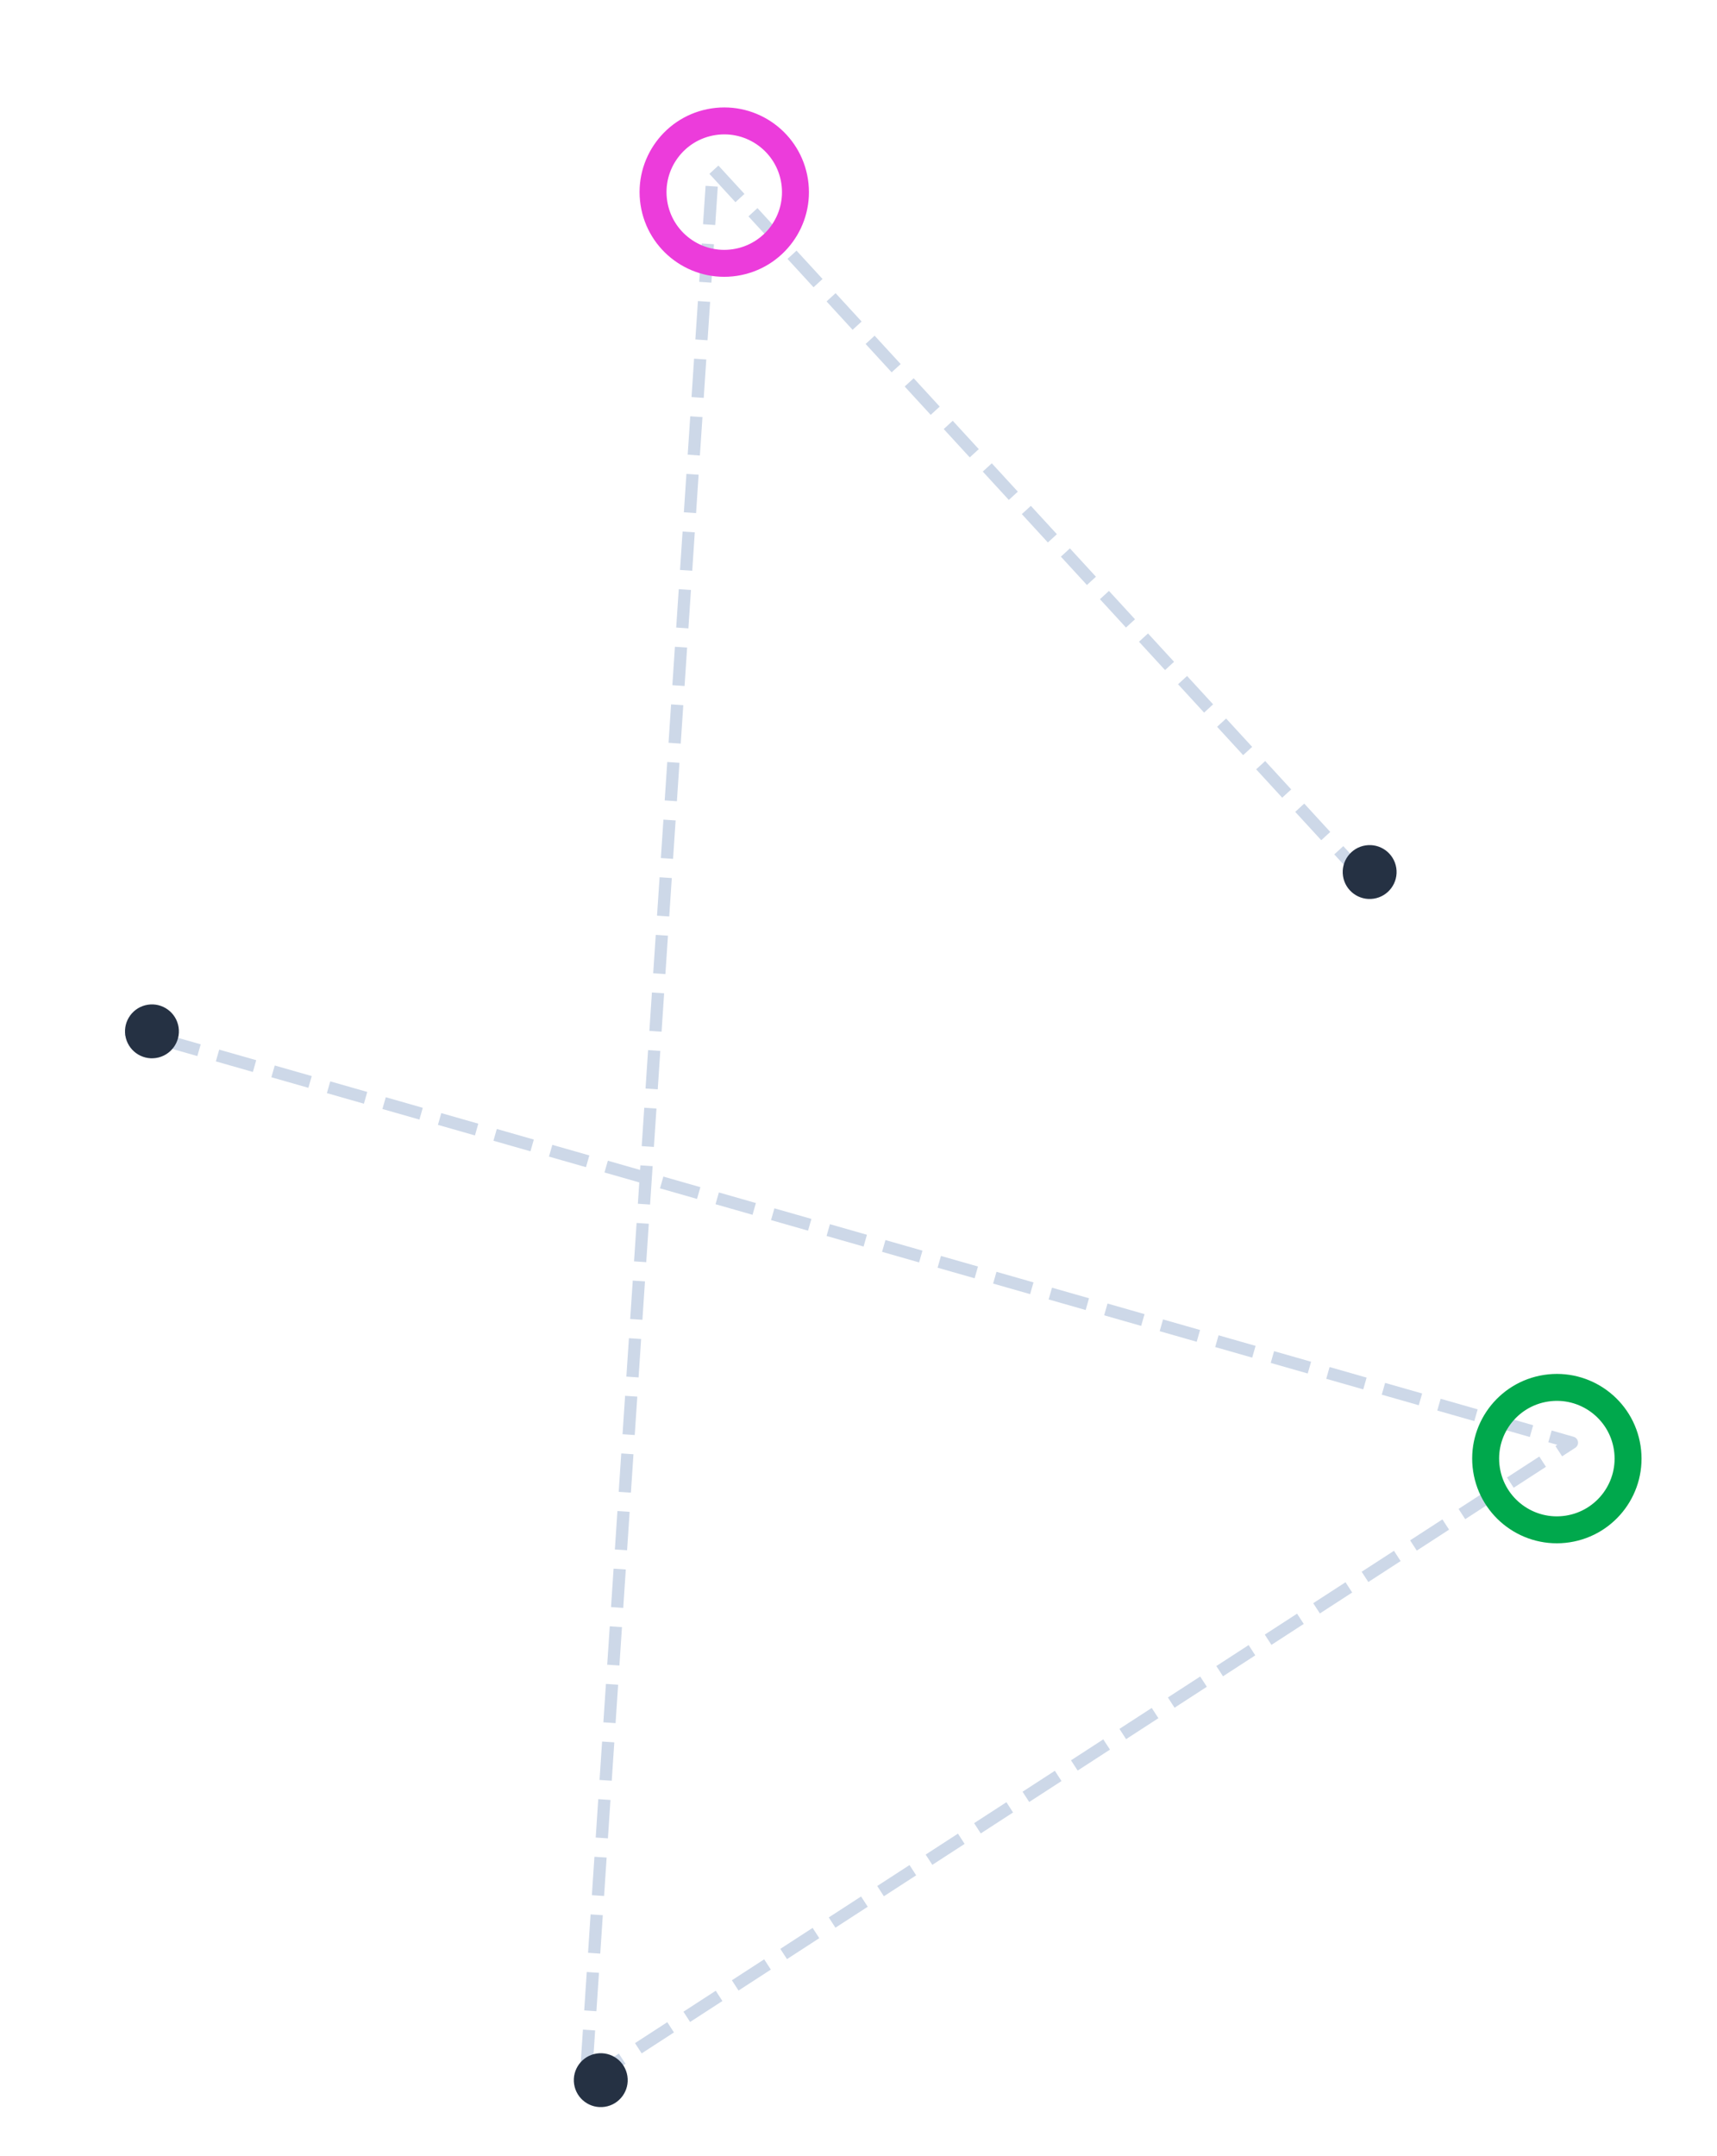 <svg width="438" height="550" viewBox="0 0 438 550" fill="none" xmlns="http://www.w3.org/2000/svg">
<path d="M348.159 224.118L181.847 42.996L149.37 531.203L400.994 367.995L32.23 262.588" stroke="#CDD8E8" stroke-width="3.121" stroke-linejoin="round" stroke-dasharray="9.82 4.91"/>
<circle cx="397.148" cy="372.062" r="18.164" transform="rotate(171.29 397.148 372.062)" stroke="#00A84C" stroke-width="6.873"/>
<circle cx="184.755" cy="49.007" r="18.164" transform="rotate(171.29 184.755 49.007)" stroke="#EC3CDB" stroke-width="6.873"/>
<circle cx="153.252" cy="530.608" r="6.873" transform="rotate(171.29 153.252 530.608)" fill="#253143"/>
<circle cx="38.762" cy="263.078" r="6.873" transform="rotate(171.29 38.762 263.078)" fill="#253143"/>
<circle cx="349.392" cy="222.44" r="6.873" transform="rotate(171.29 349.392 222.44)" fill="#253143"/>
</svg>
